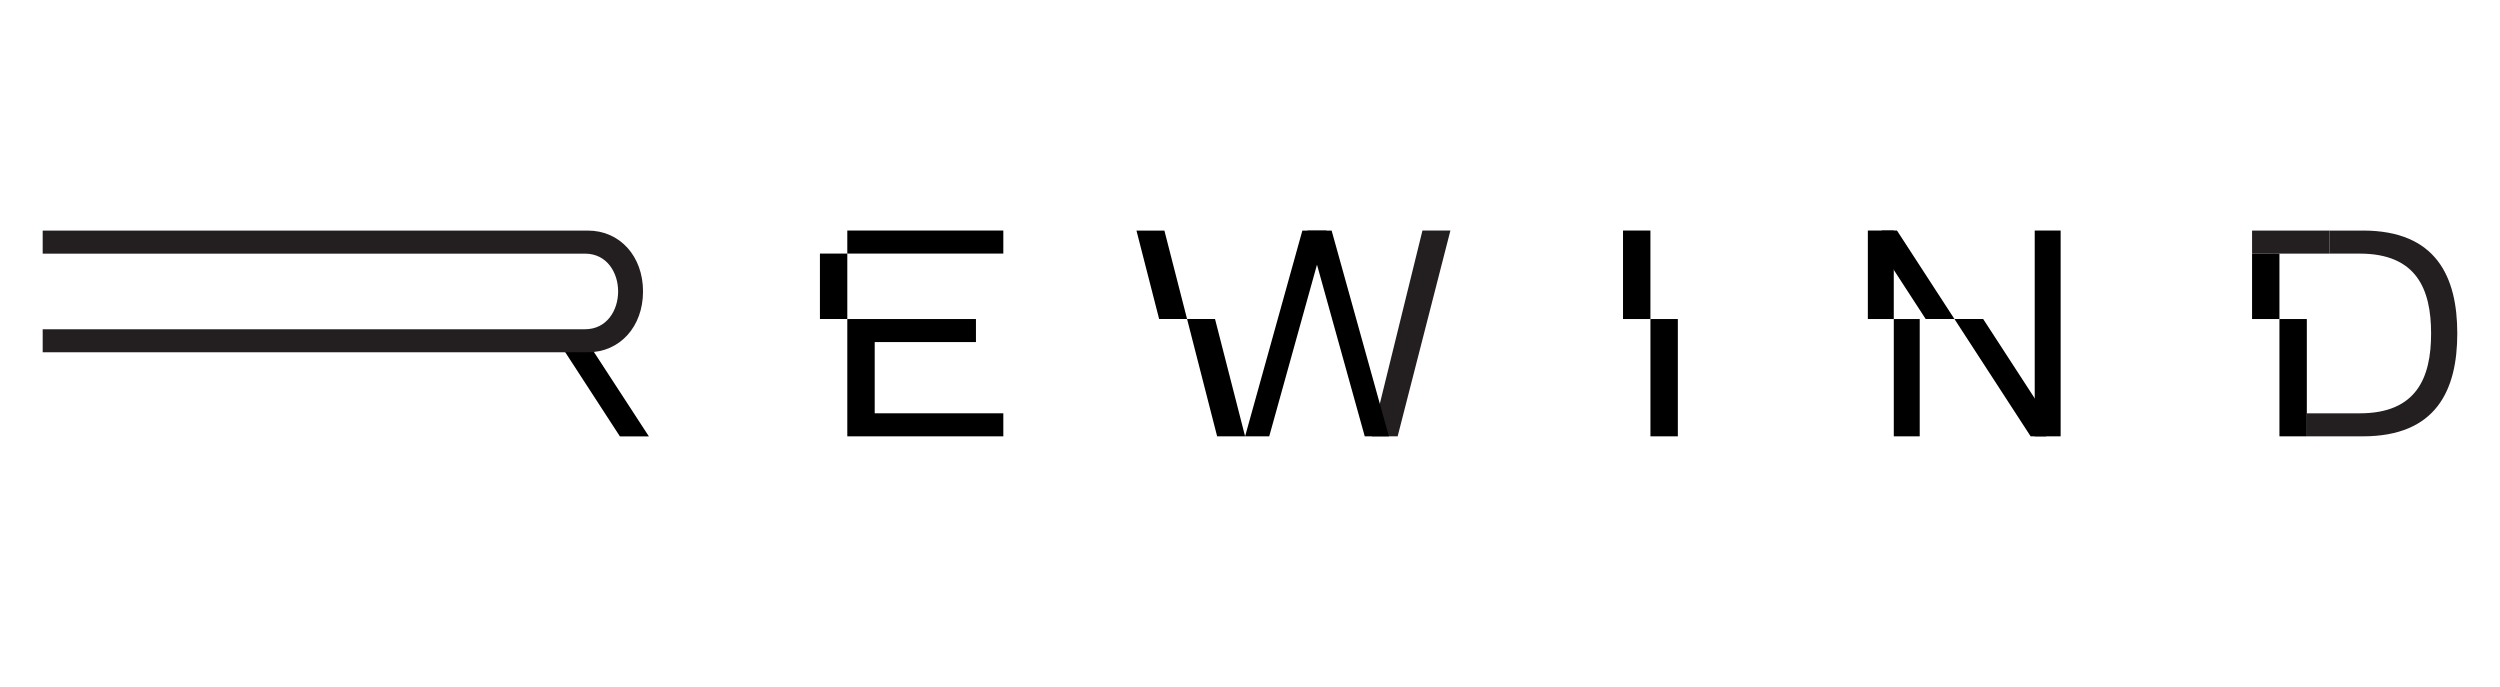 <?xml version="1.0" encoding="UTF-8"?> <svg xmlns="http://www.w3.org/2000/svg" id="Layer_1" data-name="Layer 1" version="1.1" viewBox="0 0 1031.95 283.46"><defs><style> .cls-1 { fill: #000; } .cls-1, .cls-2 { stroke-width: 0px; } .cls-2 { fill: #231f20; } </style></defs><g><polygon class="cls-1" points="255.89 180.14 228.48 137.94 240.81 138.62 267.85 180.14 255.89 180.14"></polygon><path class="cls-2" d="M242.68,145.41c13.18,0,22.75-10.56,22.75-25.11s-9.57-25.12-22.75-25.12H17.62v9.52h223.84c9.06-.01,13.69,7.83,13.69,15.6s-4.63,15.61-13.69,15.61H17.62s0,9.5,0,9.5h225.06Z"></path></g><polygon class="cls-1" points="368.15 104.67 414.15 104.67 414.15 95.16 349.75 95.16 349.75 104.67 361.06 104.67 368.15 104.67"></polygon><polygon class="cls-1" points="361.06 170.6 361.06 141.2 402.85 141.2 402.85 131.69 349.75 131.69 349.75 180.11 414.15 180.11 414.15 170.6 361.06 170.6"></polygon><rect class="cls-1" x="338.45" y="104.67" width="11.3" height="27.01"></rect><rect class="cls-1" x="681.27" y="131.69" width="11.31" height="48.42"></rect><rect class="cls-1" x="669.95" y="95.16" width="11.31" height="36.53"></rect><path class="cls-2" d="M975.36,95.18h-13.85v9.51h12.57c23.46,0,29.43,14.75,29.43,32.96s-5.97,32.96-29.43,32.96h-21.88s0,9.5,0,9.5h23.16c30.23,0,38.96-19.01,38.96-42.47s-8.73-42.47-38.96-42.47Z"></path><rect class="cls-2" x="929.61" y="95.18" width="31.91" height="9.51"></rect><polygon class="cls-2" points="587.16 95.16 566.25 180.11 576.92 180.11 598.7 95.16 587.16 95.16"></polygon><polygon class="cls-1" points="563.34 180.11 539.71 95.18 549.67 95.18 573.31 180.11 563.34 180.11"></polygon><polygon class="cls-1" points="537.59 95.18 513.95 180.11 523.91 180.11 547.54 95.18 537.59 95.18"></polygon><polygon class="cls-1" points="490 131.69 502.41 180.11 513.95 180.11 501.54 131.69 490 131.69"></polygon><polygon class="cls-1" points="480.64 95.18 469.11 95.18 478.47 131.69 490 131.69 480.64 95.18"></polygon><path class="cls-1" d="M839.89,180.11v-84.95h10.7v84.95s-12.08,0-10.7,0Z"></path><polygon class="cls-1" points="818.62 131.69 806.76 131.69 838.21 180.11 844.6 180.11 844.6 171.68 818.62 131.69"></polygon><polygon class="cls-1" points="783.03 95.16 776.75 95.16 776.64 103.59 794.89 131.69 806.76 131.69 783.03 95.16"></polygon><rect class="cls-1" x="929.61" y="104.69" width="11.3" height="27"></rect><rect class="cls-1" x="940.91" y="131.69" width="11.3" height="48.42"></rect><g><rect class="cls-1" x="771.01" y="95.16" width="10.7" height="36.53"></rect><path class="cls-1" d="M792.42,180.11v-48.42h-10.7v48.42h10.7Z"></path></g></svg> 